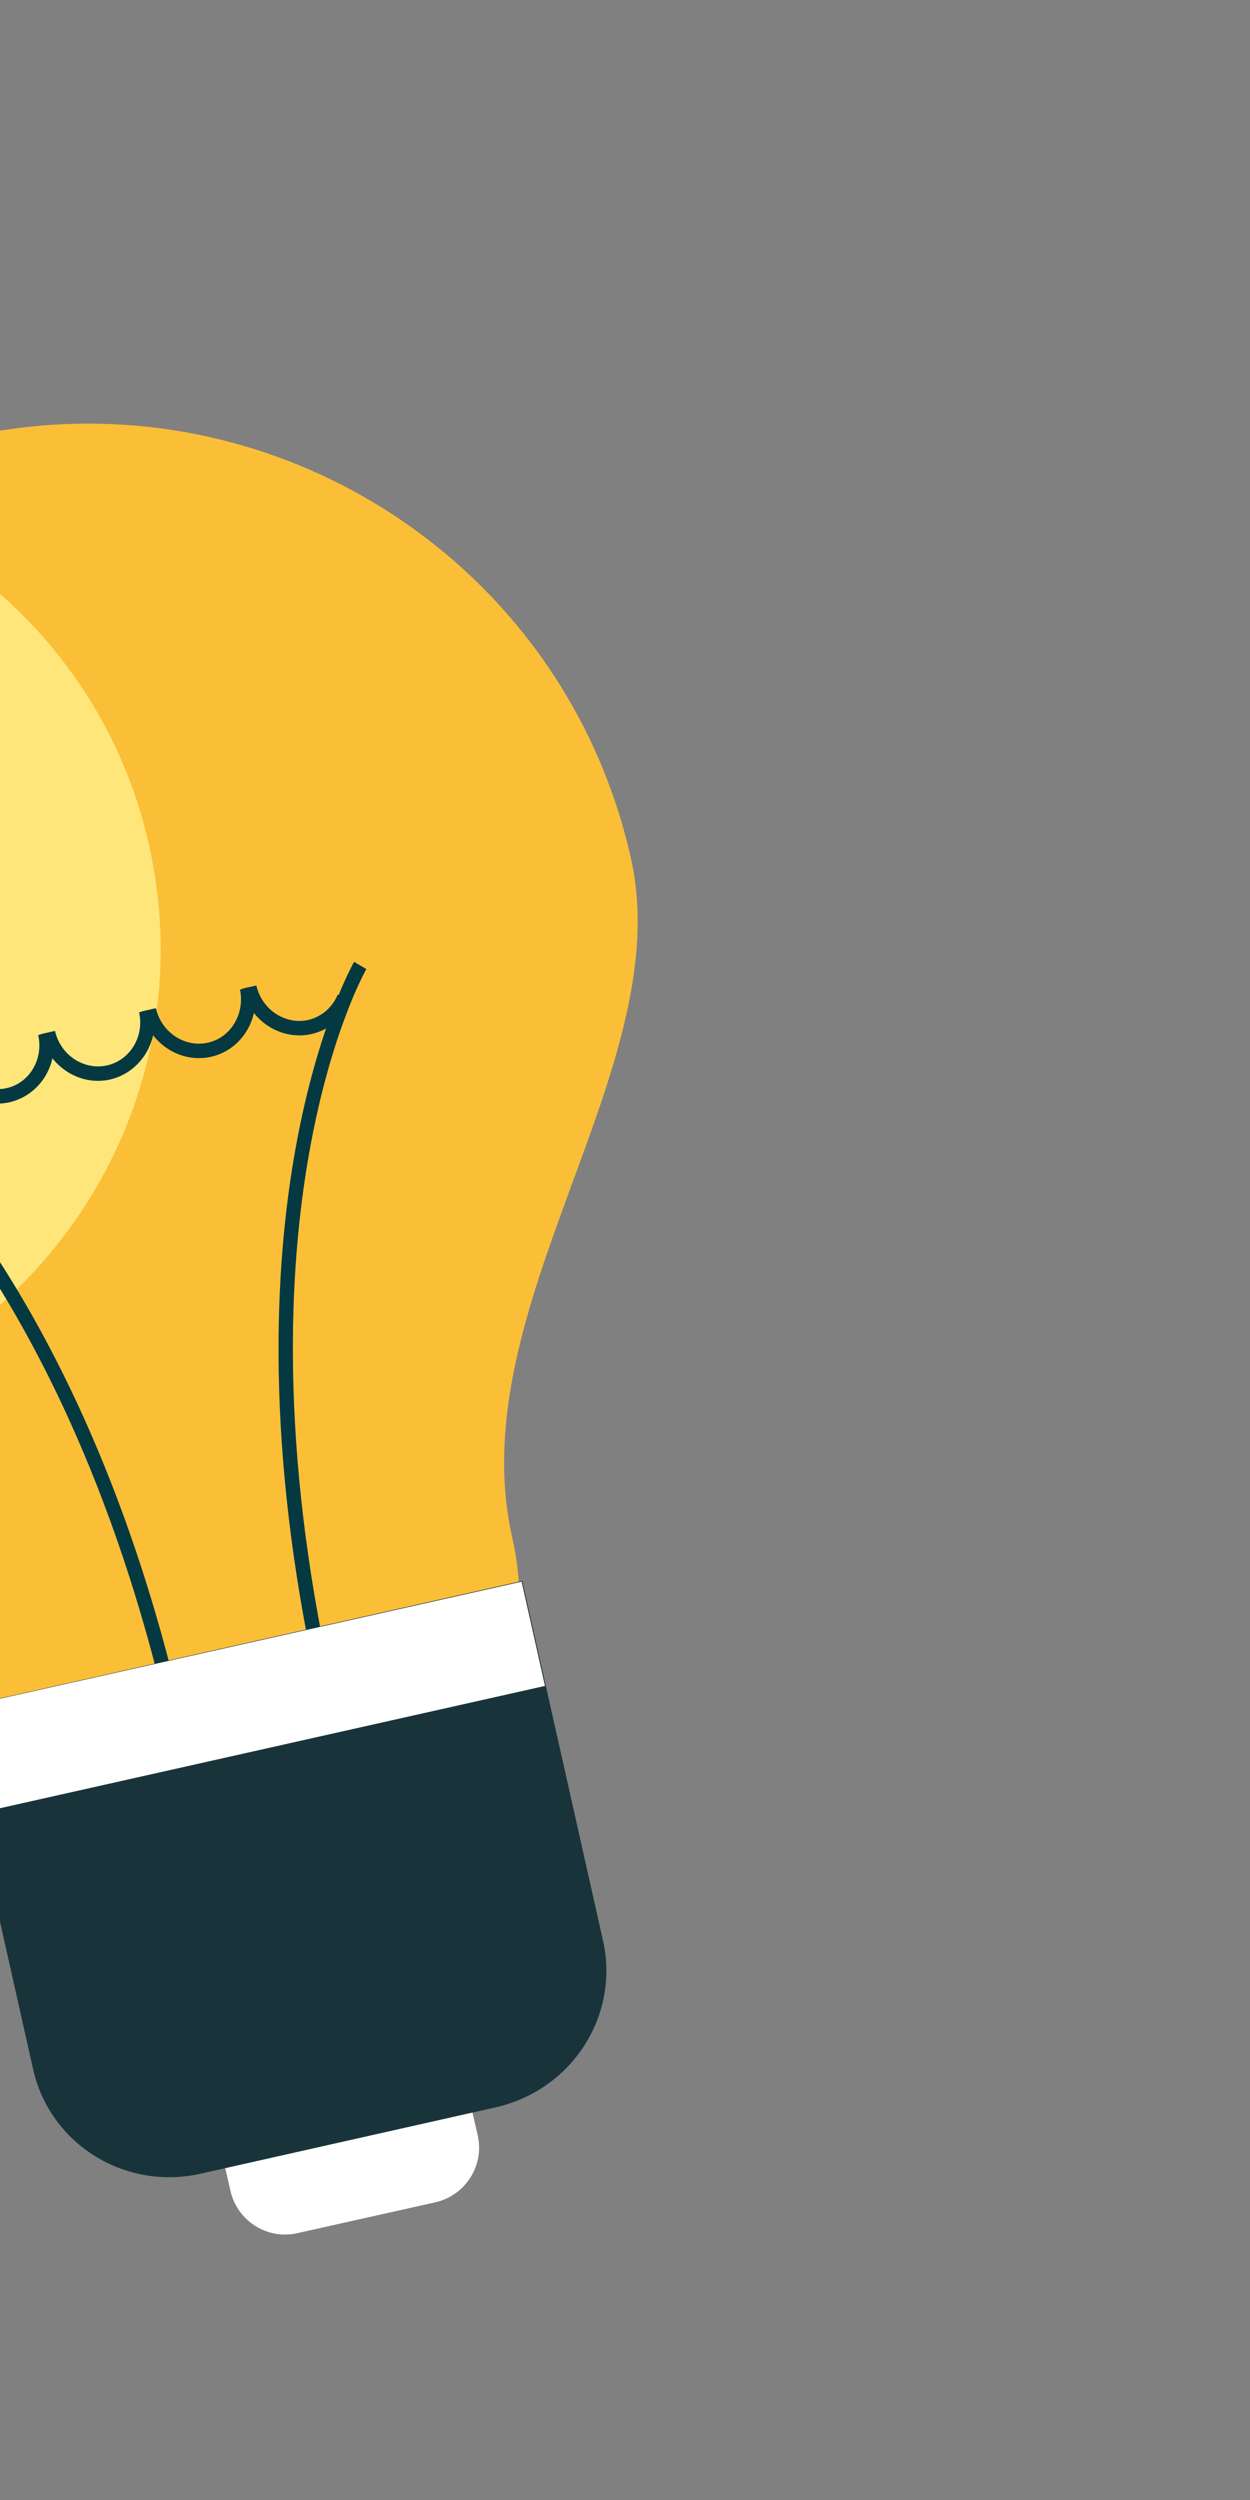 <?xml version="1.0" encoding="utf-8"?>
<!-- Generator: Adobe Illustrator 27.9.0, SVG Export Plug-In . SVG Version: 6.00 Build 0)  -->
<svg version="1.1" id="Layer_1" xmlns="http://www.w3.org/2000/svg" xmlns:xlink="http://www.w3.org/1999/xlink" x="0px" y="0px"
	 viewBox="0 0 275 550" style="enable-background:new 0 0 275 550;" xml:space="preserve">
<rect x="0" y="0" width="275" height="550" fill="#808080" stroke="none"/>
<style type="text/css">
	.st0{fill:#FABF37;}
	.st1{fill:#FFE67B;}
	.st2{fill:#043942;}
	.st3{fill:#FFFFFF;}
	.st4{fill:#18343A;}
</style>
<path class="st0" d="M138.8,188.8C124,122.8,58.5,81.4-7.5,96.2s-107.4,80.3-92.6,146.3c10.4,46.3,76.1,73,87.6,124
	c7.8,34.6,42.1,56.3,76.7,48.5s56.3-42.1,48.5-76.7C101.2,287.4,149.2,235.1,138.8,188.8z"/>
<path class="st1" d="M32.8,186c-8.6-38.5-37.6-67.1-72.9-77.3c-46.3,25.7-72.1,79.6-59.9,133.9c5.9,26.4,29.9,46.5,51.6,68.4
	c0.9-0.2,1.7-0.4,2.6-0.5C10.1,297.8,45.4,242.1,32.8,186z"/>
<path class="st2" d="M37,378.1C13.3,274.9-36.6,240-37.1,239.7l1.8-2.6c0.5,0.3,51.4,35.9,75.4,140.4L37,378.1z"/>
<path class="st2" d="M72.9,370.1l-3.1,0.7c-23-104.7,7.8-158.6,8.1-159.2l2.7,1.6C80.3,213.7,50.2,266.7,72.9,370.1z"/>
<g>
	<path class="st2" d="M-20.1,247.4c-3.8,0.8-7.7-0.1-10.7-2.6l2-2.4c2.3,1.9,5.2,2.6,8,2c5.1-1.1,8.2-6.4,7-11.7l3.1-0.7
		C-9.1,238.9-13.3,245.9-20.1,247.4z"/>
	<path class="st2" d="M2.1,242.5c-6.8,1.5-13.6-3-15.2-10l3.1-0.7c1.2,5.3,6.3,8.7,11.4,7.6c5.1-1.1,8.2-6.4,7-11.7l3.1-0.7
		C13.1,234,8.9,240.9,2.1,242.5z"/>
	<path class="st2" d="M24.2,237.5c-6.8,1.5-13.6-3-15.2-10l3.1-0.7c1.2,5.3,6.3,8.7,11.4,7.6c5.1-1.1,8.3-6.4,7.1-11.7l3.1-0.7
		C35.2,229,31,235.9,24.2,237.5z"/>
	<path class="st2" d="M46.4,232.5c-6.8,1.5-13.6-3-15.2-10l3.1-0.7c1.2,5.3,6.3,8.7,11.4,7.6c5.1-1.1,8.2-6.4,7.1-11.7l3.1-0.7
		C57.4,224,53.2,231,46.4,232.5z"/>
	<path class="st2" d="M68.5,227.5c-6.8,1.5-13.6-3-15.2-10l3.1-0.7c1.2,5.3,6.3,8.7,11.4,7.6c2.9-0.7,5.3-2.7,6.5-5.6l2.9,1.2
		C75.7,223.9,72.4,226.6,68.5,227.5z"/>
</g>
<path class="st3" d="M105.1,469.8c1.5,6.6-2.7,13.2-9.3,14.7l-30.4,6.8c-6.6,1.5-13.2-2.7-14.7-9.3L47,465.8
	c-1.5-6.6,2.7-13.2,9.3-14.7l30.4-6.8c6.6-1.5,13.2,2.7,14.7,9.3L105.1,469.8z"/>
<path class="st4" d="M-10.5,376l17.8,79.3c3.7,16.4,20.2,26.7,36.9,22.9l64.9-14.6c16.7-3.8,27.2-20.1,23.6-36.5l-17.8-79.3
	L-10.5,376z"/>
<rect x="-9.5" y="361.6" transform="matrix(0.976 -0.219 0.219 0.976 -80.581 21.107)" class="st3" width="128.5" height="23.5"/>
<path class="st3" d="M-29.1,167c2.2,9.6-3.9,19.1-13.4,21.2c-9.6,2.2-19.1-3.9-21.2-13.4c-2.2-9.6,3.9-19.1,13.4-21.2
	C-40.8,151.4-31.3,157.5-29.1,167z"/>
<g>
	<g>
		<path d="M261.3-60.1h-35.6c-2.2,0-4-1.8-4-4v-22.7c0-2.2,1.8-4,4-4h35.6c2.2,0,4,1.8,4,4v22.7C265.2-61.9,263.5-60.1,261.3-60.1
			L261.3-60.1z M225.7-87.9c-0.6,0-1,0.5-1,1v22.7c0,0.6,0.5,1,1,1h35.6c0.6,0,1-0.5,1-1v-22.7c0-0.6-0.5-1-1-1L225.7-87.9
			L225.7-87.9z"/>
	</g>
	<g>
		<path d="M278.7-59.5l-16.6-8.3v-15.4l16.6-8.3V-59.5L278.7-59.5z M265-69.6l10.8,5.4v-22.5L265-81.4V-69.6L265-69.6z"/>
	</g>
	<g>
		<path d="M232.9-88.8c-5.5,0-10-4.5-10-10s4.5-10,10-10s10,4.5,10,10S238.4-88.8,232.9-88.8L232.9-88.8z M232.9-105.9
			c-3.9,0-7.1,3.2-7.1,7.1s3.2,7.1,7.1,7.1c3.9,0,7.1-3.2,7.1-7.1C240-102.8,236.8-105.9,232.9-105.9L232.9-105.9z"/>
	</g>
	<g>
		<path d="M251.2-88.8c-5.5,0-10-4.5-10-10s4.5-10,10-10c5.5,0,10,4.5,10,10S256.8-88.8,251.2-88.8L251.2-88.8z M251.2-105.9
			c-3.9,0-7.1,3.2-7.1,7.1s3.2,7.1,7.1,7.1c3.9,0,7.1-3.2,7.1-7.1C258.3-102.8,255.1-105.9,251.2-105.9L251.2-105.9z"/>
	</g>
</g>
<g>
	<g>
		<path d="M-281.2,116.5c-3.9,0-7.5-1.5-10.3-4.3c-2.8-2.7-4.3-6.4-4.3-10.3s1.5-7.5,4.3-10.3c2.7-2.7,6.4-4.3,10.3-4.3
			s7.5,1.5,10.3,4.3c2.7,2.7,4.3,6.4,4.3,10.3s-1.5,7.5-4.3,10.3C-273.7,114.9-277.3,116.5-281.2,116.5L-281.2,116.5z M-281.2,90.3
			c-3.1,0-6,1.2-8.2,3.4c-2.2,2.2-3.4,5.1-3.4,8.2s1.2,6,3.4,8.2c2.2,2.2,5.1,3.4,8.2,3.4s6-1.2,8.2-3.4c2.2-2.2,3.4-5.1,3.4-8.2
			s-1.2-6-3.4-8.2C-275.2,91.5-278.1,90.3-281.2,90.3L-281.2,90.3z"/>
	</g>
	<g>
		<g>
			<polygon points="-270.8,93.5 -272.8,91.5 -263.8,82.4 -261.7,84.5 			"/>
		</g>
	</g>
	<g>
		<polygon points="-261.1,93.8 -264,93.8 -264,84.7 -273.1,84.7 -273.1,81.8 -261.1,81.8 		"/>
	</g>
</g>
<g>
	<g>
		<path d="M-570.1,181.7c-3.9,0-7.5-1.5-10.3-4.3c-2.7-2.7-4.3-6.4-4.3-10.3c0-3.9,1.5-7.5,4.3-10.3c2.7-2.7,6.4-4.3,10.3-4.3
			c3.9,0,7.5,1.5,10.3,4.3s4.3,6.4,4.3,10.3c0,3.9-1.5,7.5-4.3,10.3S-566.3,181.7-570.1,181.7L-570.1,181.7z M-570.1,155.5
			c-3.1,0-6,1.2-8.2,3.4s-3.4,5.1-3.4,8.2c0,3.1,1.2,6,3.4,8.2s5.1,3.4,8.2,3.4c3.1,0,6-1.2,8.2-3.4s3.4-5.1,3.4-8.2
			c0-3.1-1.2-6-3.4-8.2S-567,155.5-570.1,155.5L-570.1,155.5z"/>
	</g>
	<g>
		<g>
			<polygon points="-587.5,186.6 -589.6,184.5 -580.6,175.5 -578.5,177.6 			"/>
		</g>
	</g>
	<g>
		<g>
			<polygon points="-580.6,186.6 -589.6,177.6 -587.6,175.5 -578.5,184.5 			"/>
		</g>
	</g>
</g>
<g>
	<g>
		<g>
			<g>
				<path d="M-614.1,252.6c-2.9,0-5-1.4-5.4-3.7c-0.7-3.5,2.8-8,8-10.5c2-0.9,4-1.4,5.8-1.4c2.9,0,5,1.4,5.4,3.7
					c0.7,3.5-2.8,8-8,10.5C-610.3,252.1-612.3,252.6-614.1,252.6L-614.1,252.6z M-605.7,239.9c-1.3,0-2.9,0.4-4.5,1.2
					c-4.2,2-6.7,5.4-6.4,7.3c0.2,1.1,1.7,1.3,2.5,1.3c1.3,0,2.9-0.4,4.5-1.2c4.2-2,6.7-5.4,6.4-7.3
					C-603.4,240.1-604.9,239.9-605.7,239.9L-605.7,239.9z"/>
			</g>
			<g>
				<polygon points="-600.2,240.9 -603.2,240.9 -603.2,208.5 -600.2,208.5 				"/>
			</g>
		</g>
		<g>
			<g>
				<path d="M-579.1,244.1c-2.9,0-5-1.4-5.4-3.7c-0.7-3.5,2.8-8,8-10.5c2-0.9,4-1.4,5.8-1.4c2.9,0,5,1.4,5.4,3.7
					c0.7,3.5-2.8,8-8,10.5C-575.4,243.6-577.4,244.1-579.1,244.1L-579.1,244.1z M-570.7,231.4c-1.3,0-2.9,0.4-4.5,1.2
					c-4.2,2-6.7,5.4-6.4,7.3c0.2,1.1,1.7,1.3,2.5,1.3c1.3,0,2.9-0.4,4.5-1.2c4.2-2,6.7-5.4,6.4-7.3
					C-568.4,231.6-569.9,231.4-570.7,231.4L-570.7,231.4z"/>
			</g>
			<g>
				<polygon points="-565.3,232.4 -568.2,232.4 -568.2,200 -565.3,200 				"/>
			</g>
		</g>
		<g>
			<path d="M-603.2,221.4v-14l37.9-9.2v14L-603.2,221.4L-603.2,221.4z M-600.2,209.7v8l32-7.8v-8L-600.2,209.7L-600.2,209.7z"/>
		</g>
	</g>
	<g>
		<g>
			<g>
				<path d="M-614.1,252.6c-2.9,0-5-1.4-5.4-3.7c-0.7-3.5,2.8-8,8-10.5c2-0.9,4-1.4,5.8-1.4c2.9,0,5,1.4,5.4,3.7
					c0.7,3.5-2.8,8-8,10.5C-610.3,252.1-612.3,252.6-614.1,252.6L-614.1,252.6z M-605.7,239.9c-1.3,0-2.9,0.4-4.5,1.2
					c-4.2,2-6.7,5.4-6.4,7.3c0.2,1.1,1.7,1.3,2.5,1.3c1.3,0,2.9-0.4,4.5-1.2c4.2-2,6.7-5.4,6.4-7.3
					C-603.4,240.1-604.9,239.9-605.7,239.9L-605.7,239.9z"/>
			</g>
			<g>
				<polygon points="-600.2,240.9 -603.2,240.9 -603.2,208.5 -600.2,208.5 				"/>
			</g>
		</g>
		<g>
			<g>
				<path d="M-579.1,244.1c-2.9,0-5-1.4-5.4-3.7c-0.7-3.5,2.8-8,8-10.5c2-0.9,4-1.4,5.8-1.4c2.9,0,5,1.4,5.4,3.7
					c0.7,3.5-2.8,8-8,10.5C-575.4,243.6-577.4,244.1-579.1,244.1L-579.1,244.1z M-570.7,231.4c-1.3,0-2.9,0.4-4.5,1.2
					c-4.2,2-6.7,5.4-6.4,7.3c0.2,1.1,1.7,1.3,2.5,1.3c1.3,0,2.9-0.4,4.5-1.2c4.2-2,6.7-5.4,6.4-7.3
					C-568.4,231.6-569.9,231.4-570.7,231.4L-570.7,231.4z"/>
			</g>
			<g>
				<polygon points="-565.3,232.4 -568.2,232.4 -568.2,200 -565.3,200 				"/>
			</g>
		</g>
		<g>
			<path d="M-603.2,221.4v-14l37.9-9.2v14L-603.2,221.4L-603.2,221.4z M-600.2,209.7v8l32-7.8v-8L-600.2,209.7L-600.2,209.7z"/>
		</g>
	</g>
</g>
<g>
	<g>
		<path d="M-318.9,116.4h-29.9l0.1-1.5c0.1-2,0-7.8-2.1-10.6c-10.6-13.6-10.9-26.6-10.9-26.7c0-15.3,12.5-27.8,27.8-27.8
			s27.8,12.5,27.8,27.8c0,0.1-0.3,13.1-10.9,26.7c-2.1,2.8-2.2,8.6-2,10.6L-318.9,116.4L-318.9,116.4z M-345.8,113.4h23.8
			c0-2.6,0.3-7.9,2.7-11c10-12.9,10.3-24.8,10.3-25c0-13.7-11.2-24.9-24.9-24.9c-13.7,0-24.9,11.2-24.9,24.9
			c0,0.1,0.3,12.1,10.2,24.9C-346.2,105.6-345.9,110.8-345.8,113.4L-345.8,113.4z"/>
	</g>
	<g>
		<polygon points="-320,124.3 -347.9,124.3 -347.9,121.4 -320,121.4 		"/>
	</g>
	<g>
		<polygon points="-323.4,132.1 -344.6,132.1 -344.6,129.2 -323.4,129.2 		"/>
	</g>
	<g>
		<g>
			<polygon points="-340,114.4 -344.6,77.1 -341.6,76.8 -337.1,114 			"/>
		</g>
		<g>
			<polygon points="-327.9,114.4 -330.8,114 -326.3,76.8 -323.4,77.1 			"/>
		</g>
	</g>
	<g>
		<path d="M-327.6,85.8c-1.2,0-1.8-0.9-2.2-1.6c-0.4,0.7-1,1.6-2.2,1.6s-1.8-0.9-2.2-1.6c-0.4,0.7-1,1.6-2.2,1.6s-1.8-0.9-2.2-1.6
			c-0.4,0.7-1,1.6-2.2,1.6c-1.5,0-2.1-1.4-2.4-2.1c-0.1-0.2-0.2-0.5-0.3-0.6c0.1,0.1,0.3,0.2,0.5,0.2v-2.9c1.2,0,1.8,0.9,2.2,1.6
			c0.4-0.7,1-1.6,2.2-1.6s1.8,0.9,2.2,1.6c0.4-0.7,1-1.6,2.2-1.6s1.8,0.9,2.2,1.6c0.4-0.7,1-1.6,2.2-1.6s1.8,0.9,2.2,1.6
			c0.4-0.7,1-1.6,2.2-1.6v2.9c0.3,0,0.5-0.1,0.5-0.2c-0.1,0.1-0.2,0.4-0.3,0.6C-325.5,84.4-326.1,85.8-327.6,85.8L-327.6,85.8z"/>
	</g>
</g>
<g>
	<g>
		<path d="M-188.1,175.4h-2.9v-8c0-5-4.1-9.1-9.1-9.1s-9.1,4.1-9.1,9.1v8h-2.9v-8c0-6.7,5.4-12.1,12.1-12.1
			c6.7,0,12.1,5.4,12.1,12.1v8H-188.1z"/>
	</g>
	<g>
		<g>
			<path d="M-189.3,176.9V174c1.9,0,3.5-1.4,3.5-3.2c0-1.7-1.6-3.2-3.5-3.2v-2.9c3.6,0,6.5,2.7,6.5,6.1
				C-182.8,174.2-185.7,176.9-189.3,176.9L-189.3,176.9z"/>
		</g>
		<g>
			<path d="M-211,176.9c-3.6,0-6.5-2.7-6.5-6.1c0-3.4,2.9-6.1,6.5-6.1v2.9c-1.9,0-3.5,1.4-3.5,3.2c0,1.7,1.6,3.2,3.5,3.2V176.9
				L-211,176.9z"/>
		</g>
	</g>
	<g>
		<path d="M-195.6,181.8c-0.1,0-0.3,0-0.4,0l0.1-2.9c1.9,0.1,3.2-0.3,4.1-1.1c0.8-0.8,0.9-1.8,0.9-1.9h2.9c0,0.2,0,2.3-1.7,4
			C-191.1,181.2-193.1,181.8-195.6,181.8L-195.6,181.8z"/>
	</g>
	<path d="M-196.5,177.9c-1.3,0-2.3,1-2.3,2.3s1,2.3,2.3,2.3s2.3-1,2.3-2.3C-194.1,179-195.2,177.9-196.5,177.9L-196.5,177.9z"/>
</g>
<g>
	<g>
		<path class="st4" d="M-584.1,292.9H-606l-4.5-16.5h31L-584.1,292.9L-584.1,292.9z M-603.7,290h17.4l2.9-10.6h-23.3L-603.7,290
			L-603.7,290z"/>
	</g>
	<g>
		<polygon class="st4" points="-606.2,291.9 -611.1,274 -615.6,273.9 -615.5,270.9 -608.9,271.2 -603.4,291.1 		"/>
	</g>
	<g>
		<path class="st4" d="M-601.3,301.6c-2.2,0-4-1.8-4-4s1.8-4,4-4s4,1.8,4,4C-597.3,299.8-599.1,301.6-601.3,301.6L-601.3,301.6z
			 M-601.3,296.5c-0.6,0-1.1,0.5-1.1,1.1s0.5,1.1,1.1,1.1s1.1-0.5,1.1-1.1S-600.7,296.5-601.3,296.5L-601.3,296.5z"/>
	</g>
	<g>
		<path class="st4" d="M-589.1,301.6c-2.2,0-4-1.8-4-4s1.8-4,4-4s4,1.8,4,4C-585.1,299.8-586.9,301.6-589.1,301.6L-589.1,301.6z
			 M-589.1,296.5c-0.6,0-1.1,0.5-1.1,1.1s0.5,1.1,1.1,1.1s1.1-0.5,1.1-1.1C-588.1,297-588.5,296.5-589.1,296.5L-589.1,296.5z"/>
	</g>
</g>
<g>
	<g>
		<path class="st4" d="M-395.1,497.5c-3.1,0-5.7-2.5-5.7-5.7c0-3.1,2.5-5.7,5.7-5.7c3.1,0,5.7,2.5,5.7,5.7S-391.9,497.5-395.1,497.5
			L-395.1,497.5z M-395.1,489.1c-1.5,0-2.7,1.2-2.7,2.7s1.2,2.7,2.7,2.7s2.7-1.2,2.7-2.7C-392.3,490.4-393.6,489.1-395.1,489.1
			L-395.1,489.1z"/>
	</g>
	<g>
		<g>
			<path class="st4" d="M-371.8,485c-3.1,0-5.7-2.5-5.7-5.7c0-3.1,2.5-5.7,5.7-5.7c3.1,0,5.7,2.5,5.7,5.7
				C-366.1,482.5-368.7,485-371.8,485L-371.8,485z M-371.8,476.6c-1.5,0-2.7,1.2-2.7,2.7s1.2,2.7,2.7,2.7s2.7-1.2,2.7-2.7
				C-369.1,477.9-370.3,476.6-371.8,476.6L-371.8,476.6z"/>
		</g>
		<g>
			<path class="st4" d="M-371.8,510c-3.1,0-5.7-2.5-5.7-5.7c0-3.1,2.5-5.7,5.7-5.7c3.1,0,5.7,2.5,5.7,5.7
				C-366.1,507.5-368.7,510-371.8,510L-371.8,510z M-371.8,501.6c-1.5,0-2.7,1.2-2.7,2.7s1.2,2.7,2.7,2.7s2.7-1.2,2.7-2.7
				C-369.1,502.8-370.3,501.6-371.8,501.6L-371.8,501.6z"/>
		</g>
	</g>
	<g>
		<g>
			<polygon class="st4" points="-376.9,503.4 -391.8,494.8 -390.3,492.3 -375.4,500.9 			"/>
		</g>
		<g>
			<polygon class="st4" points="-390.3,491.5 -391.8,488.9 -376.9,480.3 -375.4,482.9 			"/>
		</g>
	</g>
</g>
<g>
	<g>
		<polygon points="-577.9,391.2 -580.9,391.2 -580.9,379.7 -577.9,379.7 		"/>
	</g>
	<g>
		<polygon points="-573.6,386.9 -585.2,386.9 -585.2,384 -573.6,384 		"/>
	</g>
</g>
<g>
	<g>
		<polygon points="-234.9,188.5 -237.8,188.5 -237.8,177 -234.9,177 		"/>
	</g>
	<g>
		<polygon points="-230.6,184.2 -242.1,184.2 -242.1,181.3 -230.6,181.3 		"/>
	</g>
</g>
<g>
	<g>
		<polygon points="-163.7,301.5 -166.6,301.5 -166.6,290 -163.7,290 		"/>
	</g>
	<g>
		<polygon points="-159.4,297.2 -170.9,297.2 -170.9,294.3 -159.4,294.3 		"/>
	</g>
</g>
<g>
	<g>
		<polygon points="-212.4,293.8 -215.4,293.8 -215.4,282.3 -212.4,282.3 		"/>
	</g>
	<g>
		<polygon points="-208.2,289.5 -219.7,289.5 -219.7,286.6 -208.2,286.6 		"/>
	</g>
</g>
<g>
	<g>
		<polygon points="-393.6,461.4 -396.6,461.4 -396.6,449.9 -393.6,449.9 		"/>
	</g>
	<g>
		<polygon points="-389.3,457.1 -400.9,457.1 -400.9,454.2 -389.3,454.2 		"/>
	</g>
</g>
<g>
	<g>
		<path d="M-553.7,426.7c0-0.7,0.2-1.4,0.7-2.1c0.4-0.7,1.1-1.3,1.9-1.8c0.8-0.5,1.8-0.7,3-0.7c1.1,0,2,0.2,2.8,0.6s1.4,0.9,1.9,1.6
			c0.4,0.7,0.7,1.4,0.7,2.2c0,0.6-0.1,1.2-0.4,1.6c-0.2,0.5-0.5,0.9-0.9,1.2c-0.3,0.3-1,0.9-1.9,1.7c-0.2,0.2-0.4,0.4-0.6,0.6
			c-0.1,0.2-0.3,0.3-0.3,0.5c-0.1,0.1-0.1,0.3-0.2,0.4c0,0.1-0.1,0.4-0.2,0.7c-0.1,0.8-0.6,1.1-1.3,1.1c-0.4,0-0.7-0.1-1-0.4
			c-0.3-0.2-0.4-0.6-0.4-1.1c0-0.6,0.1-1.1,0.3-1.6c0.2-0.4,0.4-0.8,0.8-1.2c0.3-0.3,0.7-0.7,1.3-1.2c0.5-0.4,0.8-0.7,1-0.9
			c0.2-0.2,0.4-0.4,0.5-0.7c0.1-0.3,0.2-0.5,0.2-0.8c0-0.6-0.2-1.1-0.6-1.5c-0.4-0.4-1-0.6-1.7-0.6c-0.8,0-1.4,0.2-1.8,0.6
			c-0.4,0.4-0.7,1-1,1.8c-0.2,0.8-0.7,1.2-1.4,1.2c-0.4,0-0.7-0.1-1-0.4C-553.6,427.3-553.7,427-553.7,426.7z M-548.4,438.6
			c-0.4,0-0.8-0.1-1.2-0.4c-0.3-0.3-0.5-0.7-0.5-1.2s0.2-0.8,0.5-1.2c0.3-0.3,0.7-0.5,1.2-0.5s0.8,0.2,1.2,0.5
			c0.3,0.3,0.5,0.7,0.5,1.2s-0.2,0.9-0.5,1.2C-547.6,438.4-548,438.6-548.4,438.6z"/>
	</g>
</g>
<g>
	<g>
		<path d="M-260.8,438.2l-2.1-2.1c9.8-9.8,25.7-9.8,35.5,0l-2.1,2.1C-238.1,429.6-252.1,429.6-260.8,438.2L-260.8,438.2z"/>
	</g>
	<g>
		<path d="M-255.9,443.1l-2.1-2.1c3.4-3.4,8-5.3,12.8-5.3l0,0c4.8,0,9.4,1.9,12.8,5.3l-2.1,2.1c-2.9-2.9-6.7-4.5-10.8-4.5l0,0
			C-249.2,438.7-253,440.2-255.9,443.1L-255.9,443.1z"/>
	</g>
	<g>
		<path d="M-250.7,448.3l-2.1-2.1c4.2-4.2,11.1-4.2,15.3,0l-2.1,2.1C-242.6,445.2-247.6,445.2-250.7,448.3L-250.7,448.3z"/>
	</g>
	<path d="M-245.1,453.3c0.1,0,0.2,0,0.3,0.1s0.1,0.2,0.1,0.3c0,0.1,0,0.2-0.1,0.3c-0.1,0.1-0.2,0.1-0.3,0.1s-0.2,0-0.3-0.1
		s-0.1-0.2-0.1-0.3c0-0.1,0-0.2,0.1-0.3C-245.3,453.4-245.2,453.3-245.1,453.3 M-245.1,450.4c-0.9,0-1.7,0.3-2.4,1
		c-1.3,1.3-1.3,3.5,0,4.8c0.7,0.7,1.5,1,2.4,1s1.7-0.3,2.4-1c1.3-1.3,1.3-3.5,0-4.8C-243.4,450.7-244.2,450.4-245.1,450.4
		L-245.1,450.4z"/>
</g>
<g>
	<g>
		<g>
			<polygon points="-262.9,369.9 -271.8,361 -262.9,352.1 -260.9,354.2 -267.7,361 -260.9,367.9 			"/>
		</g>
		<g>
			<polygon points="-267.6,362.5 -267.6,359.6 -239.1,359.6 -239.1,362.5 			"/>
		</g>
	</g>
	<g>
		<g>
			<polygon points="-246,353.8 -248,351.8 -241.2,344.9 -248,338.1 -246,336.1 -237.1,344.9 			"/>
		</g>
		<g>
			<polygon points="-269.7,346.4 -269.7,343.5 -241.3,343.5 -241.3,346.4 			"/>
		</g>
	</g>
</g>
<g>
	<g>
		<path d="M-245.1,416.3c-6.5,0-13.2-3-18.5-8.2l-0.1-0.1c-5.4-5.4-8.4-12.3-8.2-19v-0.5l0.3-0.4c0.5-0.6,0.9-1.1,1.4-1.6
			c1.8-1.8,3.9-3.1,6.2-4c0.3-0.1,0.6-0.2,1-0.2c0.8,0,2.6,0.4,3,1.6c0.8,2.2,1.8,5.1,2.5,7.9c0.2,0.8,0,2.7-1.1,3.3l-2.6,1.6
			c0,0,0,0.4,0.4,0.9c1,1.4,2.2,2.7,3.5,4s2.6,2.4,4,3.4c0.3,0.2,0.6,0.3,0.8,0.3c0.1,0,0.1,0,0.1,0l1.6-2.5
			c0.7-1.1,2.5-1.1,2.7-1.1s0.4,0,0.6,0.1c3.4,0.8,5.4,1.4,8,2.6c1.2,0.5,1.9,2.6,1.4,3.9c-0.9,2.3-2.3,4.4-4,6.2
			c-0.5,0.5-1,1-1.6,1.4l-0.4,0.3L-245.1,416.3L-245.1,416.3z M-261.6,405.9l0.1,0.1c4.6,4.6,10.6,7.3,16.3,7.3
			c0.3-0.3,0.7-0.6,1-0.9c1.5-1.5,2.6-3.2,3.4-5.2c0,0-0.1-0.2-0.1-0.3c-2.3-1-4.1-1.6-7.2-2.3c-0.1,0-0.2,0-0.3,0.1l-1.5,2.3
			c-0.9,1.5-3.3,1.7-5.1,0.4c-1.5-1.1-2.9-2.3-4.4-3.7c-1.4-1.4-2.7-2.9-3.7-4.4c-0.7-1-1-2.1-0.8-3.2c0.2-0.8,0.6-1.5,1.3-1.9
			l2.3-1.5c0-0.1,0.1-0.3,0.1-0.4c-0.6-2.4-1.6-5-2.3-7.1c-0.1,0-0.3-0.1-0.4-0.1c-1.9,0.7-3.6,1.9-5.1,3.3c-0.3,0.3-0.6,0.6-0.9,1
			C-268.9,395.2-266.2,401.3-261.6,405.9L-261.6,405.9L-261.6,405.9z"/>
	</g>
	<g>
		<g>
			<polygon points="-244.2,394.7 -244.5,388.8 -250.5,388.4 -250.3,385.5 -241.8,386 -241.3,394.5 			"/>
		</g>
		<g>
			<polygon points="-250.9,397.2 -253,395.1 -244.9,387 -242.8,389.1 			"/>
		</g>
	</g>
</g>
</svg>
